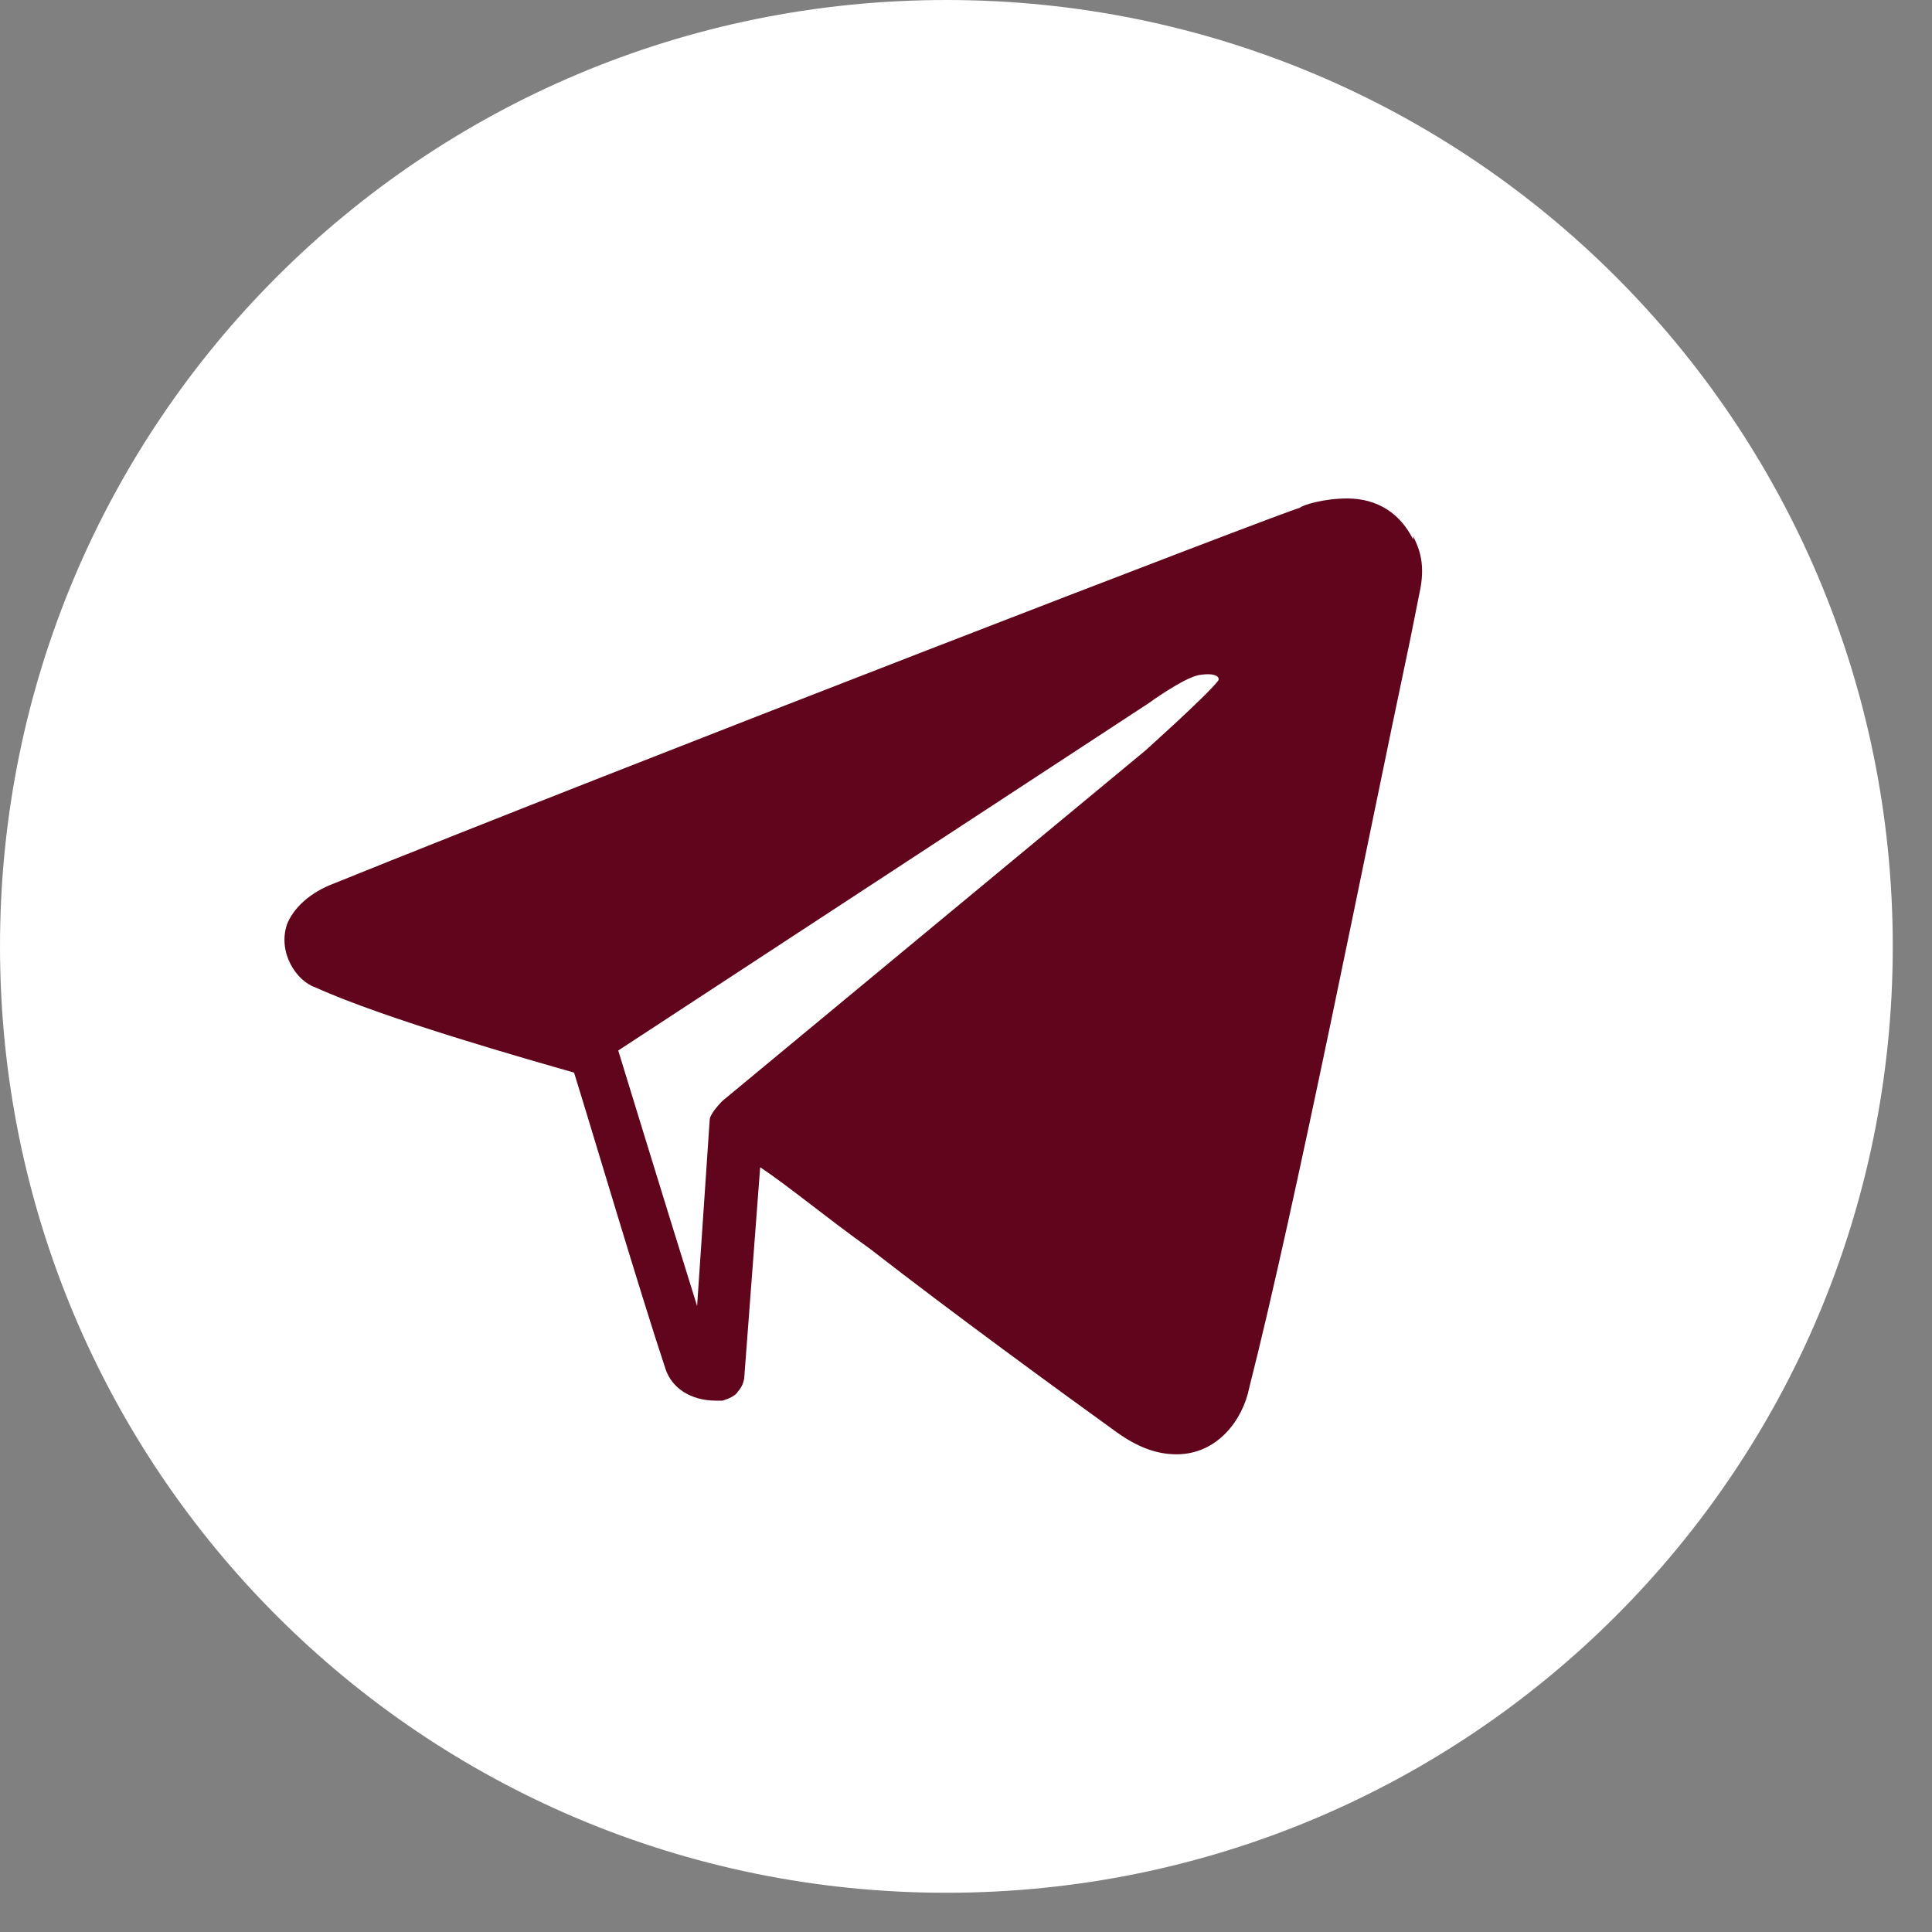 <?xml version="1.0" encoding="UTF-8"?> <svg xmlns="http://www.w3.org/2000/svg" width="39" height="39" viewBox="0 0 39 39" fill="none"><rect x="0" y="0" width="39" height="39" fill="#808080" stroke="none"/><path d="M19.104 38.208C29.674 38.208 38.208 29.674 38.208 19.104C38.208 8.533 29.674 0 19.104 0C8.533 0 0 8.533 0 19.104C0 29.674 8.533 38.208 19.104 38.208Z" fill="white"></path><path d="M28.527 10.89C28.272 10.38 27.826 10.062 27.19 10.062C26.744 10.062 26.298 10.189 26.235 10.253C26.107 10.253 12.416 15.538 6.749 17.831C6.239 18.022 5.921 18.34 5.793 18.659C5.602 19.232 5.985 19.805 6.367 19.932C7.768 20.569 10.697 21.397 11.588 21.652C11.907 22.671 12.926 26.109 13.435 27.637C13.562 28.02 13.944 28.274 14.454 28.274H14.581C14.581 28.274 14.836 28.211 14.9 28.083C14.963 28.02 15.027 27.892 15.027 27.765L15.345 23.562C15.918 23.944 16.683 24.581 17.574 25.218C19.294 26.555 21.395 28.083 22.541 28.911C22.987 29.23 23.369 29.357 23.751 29.357C24.579 29.357 25.088 28.656 25.216 28.02C26.171 24.262 27.572 17.13 28.463 12.928L28.654 11.972C28.782 11.399 28.654 11.081 28.527 10.826V10.89ZM14.326 22.607L14.072 26.364C13.435 24.326 12.48 21.206 12.48 21.206L23.178 14.201C23.178 14.201 23.878 13.692 24.197 13.628C24.579 13.564 24.642 13.692 24.579 13.755C24.324 14.074 23.114 15.156 23.114 15.156L14.581 22.225C14.581 22.225 14.326 22.48 14.326 22.607Z" fill="#60051C"></path></svg> 